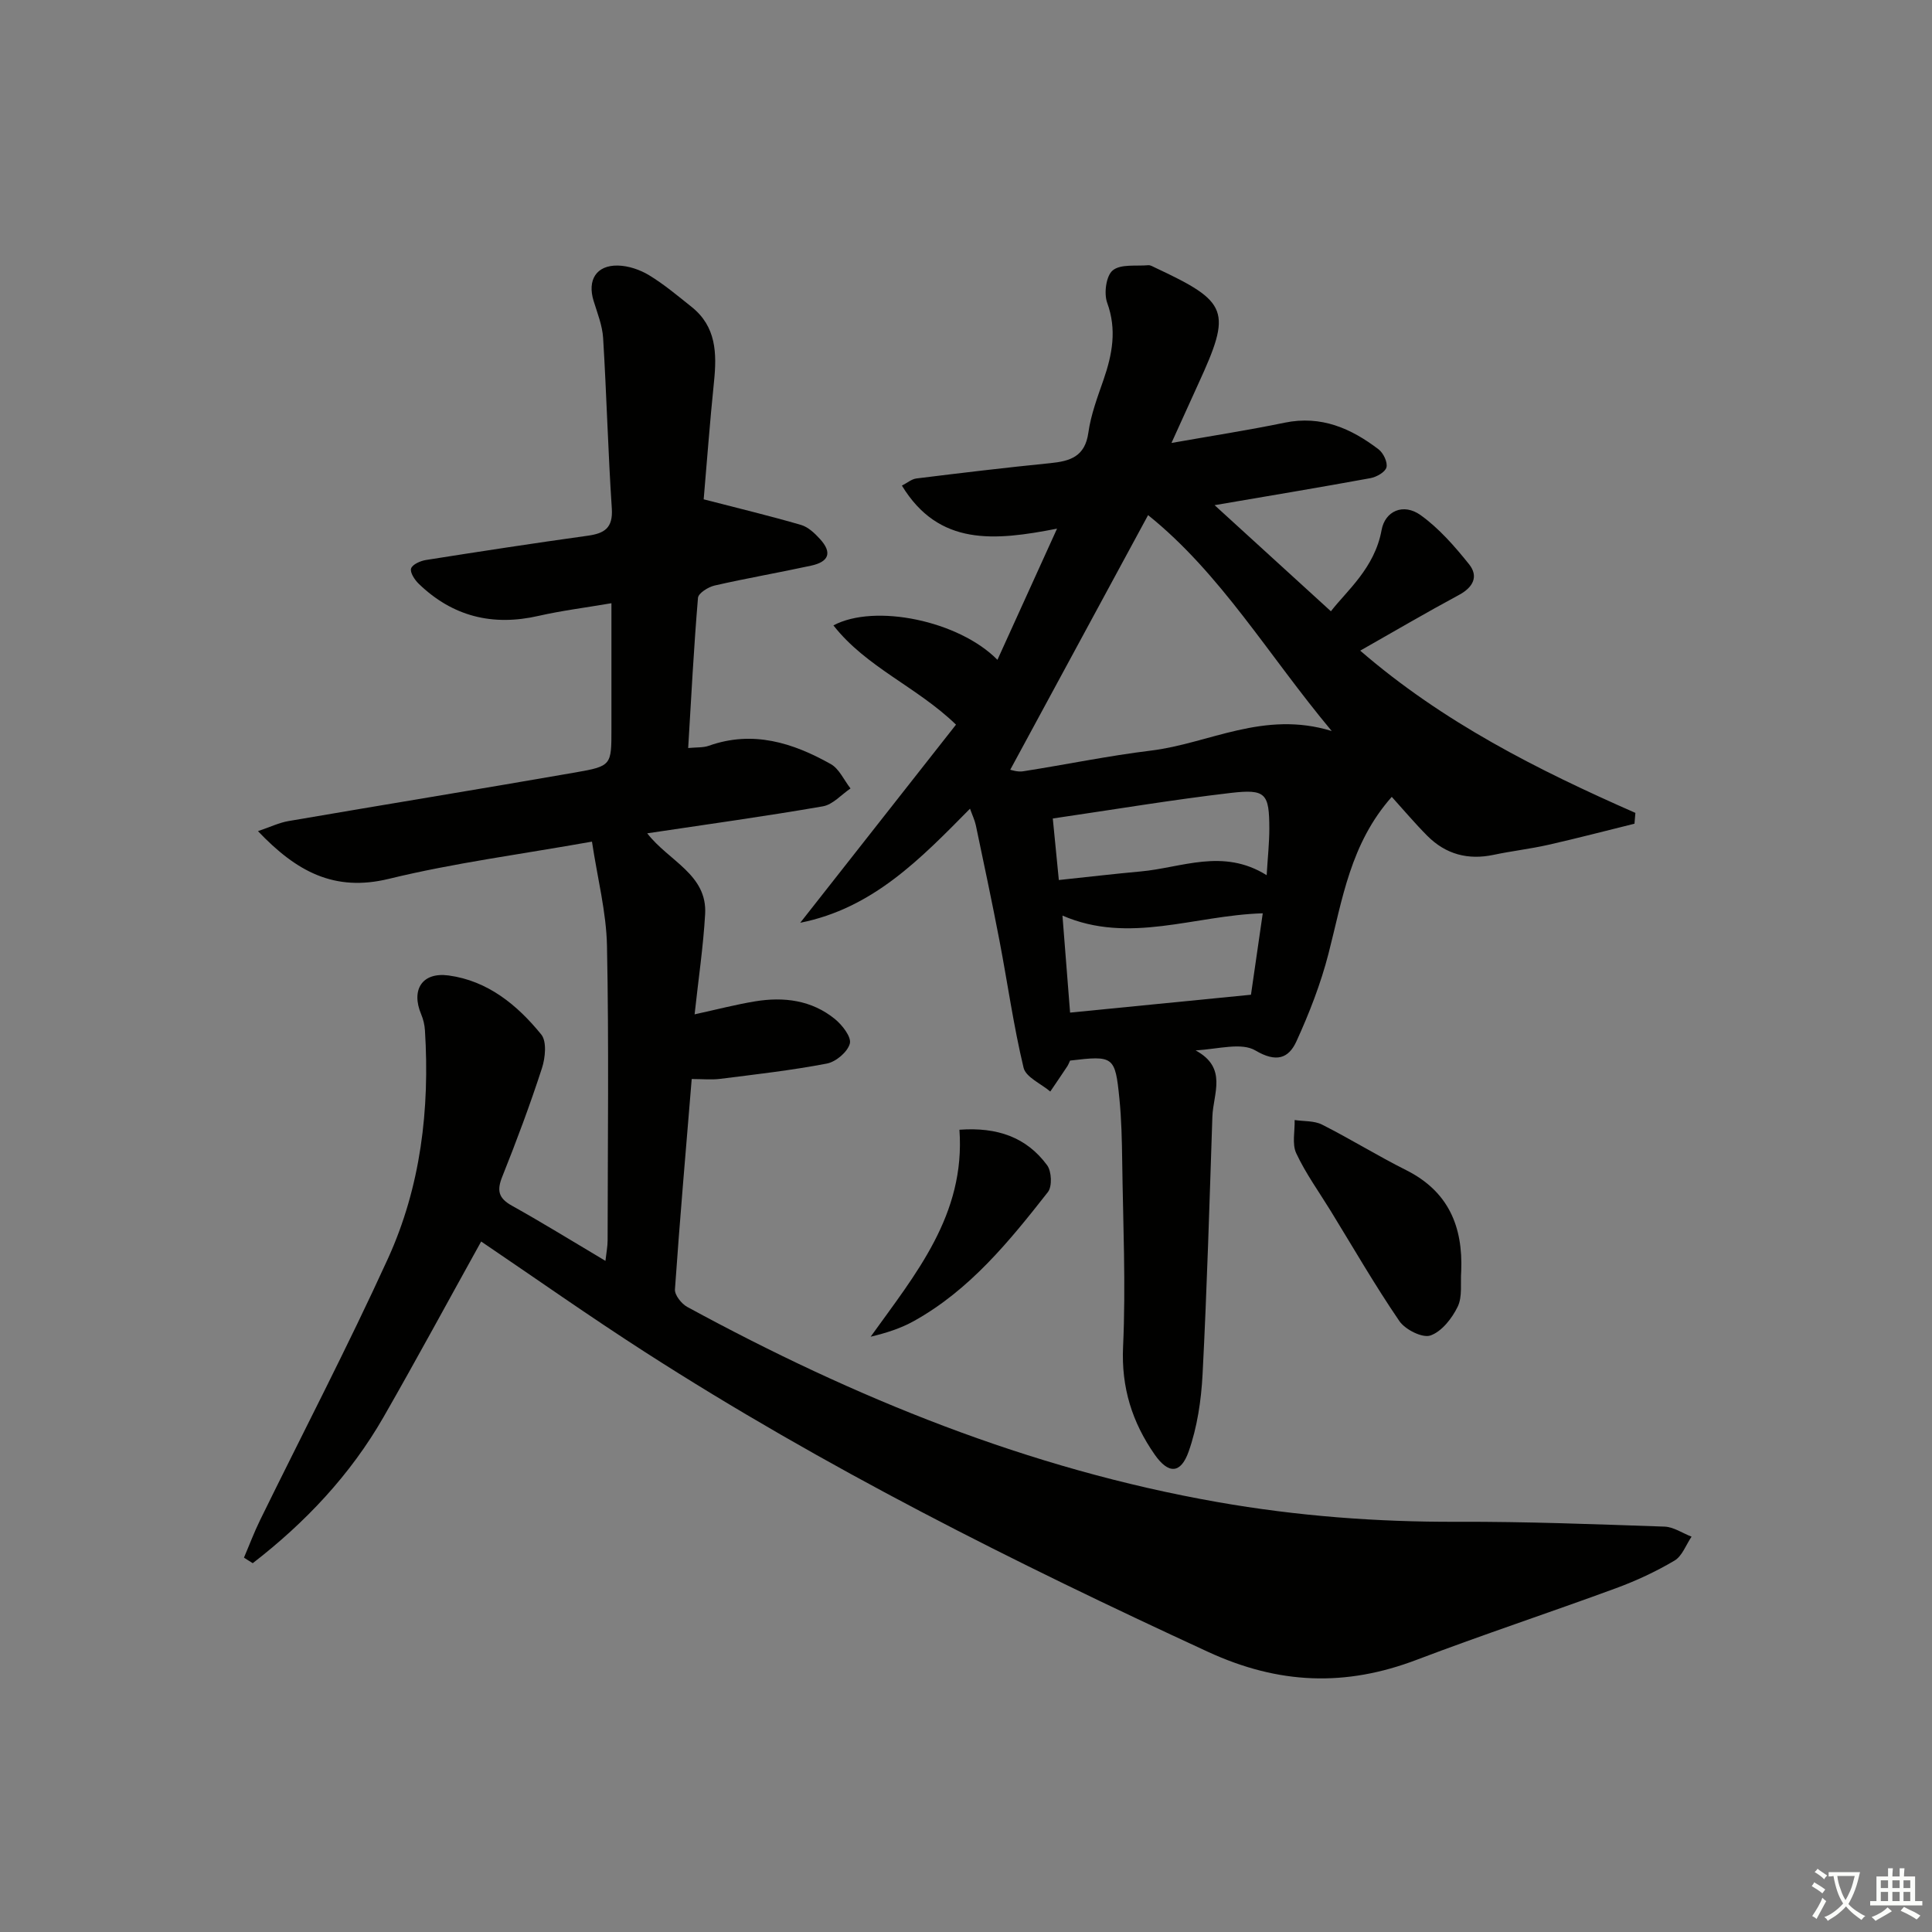 <svg enable-background="new 0 0 400 400" viewBox="0 0 400 400" xmlns="http://www.w3.org/2000/svg"><rect x="0" y="0" width="400" height="400" fill="#808080" stroke="none"/><path d="m377.9 391.2c-.2.3-.4.5-.6.8-.7-.6-1.4-1-2.2-1.5.2-.3.4-.5.5-.8.6.4 1.4.8 2.3 1.5zm-1.8 6.1c-.2-.2-.5-.4-.9-.6.4-.6.8-1.2 1.2-1.9s.7-1.3.9-1.9c.3.3.5.5.8.7-.7 1.3-1.4 2.6-2 3.7zm2.2-9c-.3.3-.5.5-.6.8-.6-.6-1.3-1.1-2-1.5.3-.3.5-.5.6-.7.6.5 1.3.9 2 1.4zm.3.2v-.9h2 4.5c-.3 1.3-.6 2.5-1 3.6s-.9 2.1-1.4 3c.4.5 1 1 1.6 1.4s1.2.8 1.9 1.1c-.3.2-.5.4-.8.8-.4-.3-1-.7-1.6-1.2s-1.2-1.1-1.6-1.6c-.5.6-1.1 1.1-1.7 1.6s-1.4.9-2.1 1.4c-.1-.3-.3-.5-.7-.8.6-.2 1.2-.5 1.9-1s1.4-1.1 2-1.8c-.5-.8-.9-1.6-1.2-2.5s-.6-2-.8-3.2c-.4.1-.7.1-1 .1zm2.5 2.7c.3 1 .7 1.7 1 2.2.3-.5.6-1.1 1-2s.6-1.9.9-3h-3.2-.4c.1.9.3 1.8.7 2.8z" fill="#fbfcfa"/><path d="m396.5 388.5v1.5 3.6h1.5v.9c-.4 0-1 0-1.7 0h-7.9c-.5 0-.9 0-1.2 0v-.9h1.3v-3.5c0-.7 0-1.2 0-1.6h2.4c0-.8 0-1.4 0-1.7h1c0 .3-.1.8-.1 1.7h1.5c0-.8 0-1.4 0-1.7h1c0 .3-.1.9-.1 1.7zm-8.2 9.2c-.2-.3-.5-.5-.8-.8.8-.3 1.4-.6 1.9-.9s1-.7 1.4-1.1c.3.3.6.5.9.8-1.6 1-2.8 1.6-3.4 2zm2.6-6.8v-1.6h-1.5v1.6zm0 2.7v-1.9h-1.5v1.9zm2.4-2.7v-1.6h-1.5v1.6zm0 2.7v-1.9h-1.5v1.9zm.2 2 .7-.8c.4.2.9.5 1.6.8s1.3.7 1.8 1c-.3.3-.5.6-.8.8-.4-.3-1.5-1-3.3-1.8zm2-4.7v-1.6h-1.4v1.6zm0 2.7v-1.9h-1.4v1.9z" fill="#fbfcfa"/><g fill="#010100"><path d="m50.51 322.49c1.11-2.59 2.1-5.24 3.34-7.77 8.83-18.03 18.13-35.86 26.46-54.12 6.8-14.91 8.69-30.94 7.67-47.28-.07-1.12-.34-2.28-.78-3.32-2.13-5.06.18-8.78 5.68-8.04 8.11 1.1 14.22 6.11 19.18 12.22 1.18 1.45.84 4.84.14 6.99-2.46 7.57-5.25 15.04-8.21 22.44-1.15 2.87-.8 4.45 1.97 6 6.37 3.55 12.58 7.39 19.39 11.44.2-1.78.45-3.01.45-4.23.02-20.33.28-40.66-.13-60.98-.14-7.02-1.97-14-3.11-21.59-14.76 2.63-28.58 4.42-42.03 7.7-11.35 2.77-19.19-1.54-27.12-9.87 2.52-.85 4.38-1.76 6.34-2.09 19.8-3.4 39.62-6.62 59.41-10.07 7.47-1.3 7.43-1.51 7.43-8.98 0-8.48 0-16.95 0-26.05-5.38.92-10.29 1.53-15.08 2.62-9.51 2.18-17.8.14-24.82-6.65-.84-.81-1.84-2.35-1.58-3.16.28-.85 1.94-1.58 3.09-1.76 11.14-1.76 22.28-3.47 33.45-5.02 3.47-.48 5.28-1.57 5.02-5.62-.78-11.76-1.08-23.55-1.8-35.32-.16-2.59-1.19-5.15-1.97-7.68-1.33-4.31.54-7.4 5.01-7.32 2.19.04 4.6.86 6.49 2.01 3.11 1.89 5.94 4.28 8.8 6.56 5.09 4.06 5.23 9.58 4.63 15.44-.88 8.56-1.51 17.14-2.14 24.39 7.36 1.9 13.8 3.45 20.15 5.3 1.49.43 2.86 1.74 3.95 2.94 2.51 2.76 1.88 4.68-1.85 5.49-6.65 1.45-13.37 2.6-20 4.12-1.31.3-3.34 1.58-3.43 2.54-.86 10.22-1.39 20.46-2.03 31.1 1.75-.17 3.11-.05 4.28-.47 9.1-3.23 17.37-.63 25.24 3.79 1.75.98 2.74 3.33 4.09 5.05-1.9 1.28-3.66 3.34-5.71 3.7-11.88 2.06-23.83 3.71-36.38 5.59 4.46 5.77 12.47 8.51 11.99 16.74-.39 6.77-1.4 13.51-2.18 20.74 4.57-1 8.52-2.03 12.52-2.69 5.95-.98 11.7-.26 16.52 3.65 1.52 1.24 3.46 3.72 3.1 5.09-.46 1.73-2.88 3.78-4.76 4.14-7.31 1.4-14.73 2.24-22.12 3.17-1.77.22-3.6.03-5.86.03-1.22 14.82-2.47 29.17-3.47 43.55-.08 1.17 1.35 2.98 2.54 3.63 34.62 18.84 70.75 33.55 109.81 40.41 16.44 2.89 32.93 4.14 49.61 4.08 14.31-.05 28.62.51 42.92 1 1.89.07 3.73 1.36 5.6 2.08-1.16 1.7-1.94 4.02-3.54 4.96-3.83 2.27-7.94 4.18-12.13 5.72-13.71 5.04-27.58 9.62-41.23 14.81-14.75 5.61-28.54 5.13-43.25-1.66-40.05-18.47-79.38-38.16-116.51-62.04-11.47-7.37-22.62-15.24-33.94-22.9-6.71 12.09-13.3 24.28-20.18 36.29-6.91 12.06-16.26 21.92-27.11 30.31-.62-.37-1.22-.76-1.82-1.15z"/><path d="m200.83 167.43c-10.23 10.36-20.09 20.62-35.15 23.62 10.72-13.64 21.44-27.27 32.25-41.02-8.07-7.82-18.55-11.84-25.38-20.55 8.57-4.57 25.99-.97 33.96 7.13 4.02-8.86 7.88-17.35 12.34-27.16-12.91 2.52-24.46 3.68-32.12-8.91 1.1-.56 2.01-1.36 3.01-1.48 9.23-1.14 18.47-2.25 27.72-3.17 4.11-.41 7.18-1.36 7.87-6.29.52-3.74 1.9-7.39 3.15-10.99 1.81-5.26 2.78-10.36.75-15.92-.71-1.95-.22-5.61 1.16-6.72 1.65-1.34 4.83-.84 7.35-1.06.45-.04.94.28 1.39.49 15.27 7.14 15.93 8.92 8.95 24.11-1.72 3.75-3.41 7.51-5.54 12.2 8.38-1.48 15.95-2.65 23.45-4.2 7.53-1.55 13.73 1.17 19.44 5.53.99.76 1.9 2.68 1.62 3.73-.27.99-2.07 2-3.34 2.23-10.59 1.94-21.21 3.7-32.24 5.59 8.07 7.36 15.96 14.56 24.08 21.97 3.21-4.18 9.06-8.92 10.49-16.81.71-3.94 4.5-5.66 8.08-3.1 3.81 2.73 7.04 6.44 10.01 10.14 2.05 2.54.88 4.81-2.09 6.4-6.71 3.61-13.28 7.47-20.42 11.52 17.17 14.85 36.77 24.71 56.97 33.59-.06.75-.13 1.49-.19 2.24-5.96 1.47-11.9 3.03-17.88 4.38-3.72.84-7.53 1.27-11.26 2.06-5.31 1.13-9.93-.1-13.74-3.92-2.58-2.59-4.95-5.41-7.37-8.08-8.6 9.7-10.22 21.3-13.11 32.5-1.6 6.2-3.96 12.28-6.63 18.12-1.63 3.57-4.19 4.43-8.49 1.89-2.87-1.7-7.56-.32-12.38-.01 6.68 3.6 3.63 8.95 3.47 13.71-.6 17.78-1.11 35.57-2.03 53.34-.28 5.38-1.1 10.94-2.88 15.99-1.65 4.67-4.2 4.69-7.03.64-4.65-6.66-6.94-13.85-6.55-22.32.59-12.78-.01-25.62-.18-38.43-.06-4.32-.15-8.66-.58-12.95-.88-8.8-1.19-8.95-10.21-7.88-.19.39-.35.85-.62 1.25-1.14 1.73-2.32 3.44-3.48 5.16-1.91-1.63-5.06-2.96-5.53-4.93-2.08-8.67-3.31-17.54-4.99-26.31-1.53-7.98-3.22-15.92-4.89-23.87-.24-1.1-.74-2.13-1.21-3.45zm36.87-60.78c-9.73 17.98-19.1 35.29-28.54 52.72.2.03 1.48.5 2.65.32 8.84-1.38 17.62-3.21 26.5-4.29 12.01-1.46 23.32-8.39 37.41-4.05-13.18-15.77-22.94-32.58-38.02-44.7zm23.74 82.44c-14.23.42-27.65 6.46-41.47.47.51 6.52 1.01 12.93 1.58 20.09 12.49-1.23 24.76-2.44 37.45-3.7.78-5.41 1.58-10.94 2.44-16.86zm-43.47-19.63c.43 4.36.82 8.35 1.25 12.74 6.06-.64 11.47-1.28 16.89-1.77 8.54-.76 17.07-4.9 26.14.77.23-3.79.55-6.72.55-9.65-.02-7.28-.71-8.23-8.01-7.38-11.99 1.4-23.91 3.4-36.82 5.29z"/><path d="m302.53 263.17c-.19 2.48.28 5.28-.73 7.36-1.17 2.42-3.31 5.16-5.65 5.97-1.66.57-5.22-1.22-6.43-2.99-5.04-7.38-9.52-15.15-14.2-22.78-2.43-3.96-5.18-7.76-7.14-11.94-.91-1.93-.27-4.58-.34-6.9 1.91.29 4.05.12 5.68.95 5.9 2.98 11.53 6.48 17.44 9.44 8.72 4.39 11.74 11.64 11.37 20.89z"/><path d="m198.64 233.9c7.89-.58 13.91 1.59 18.15 7.34.94 1.27 1.08 4.4.17 5.56-7.99 10.19-16.18 20.28-27.77 26.72-2.68 1.49-5.65 2.45-8.93 3.23 9.29-12.96 19.65-25.24 18.38-42.85z"/></g></svg>
